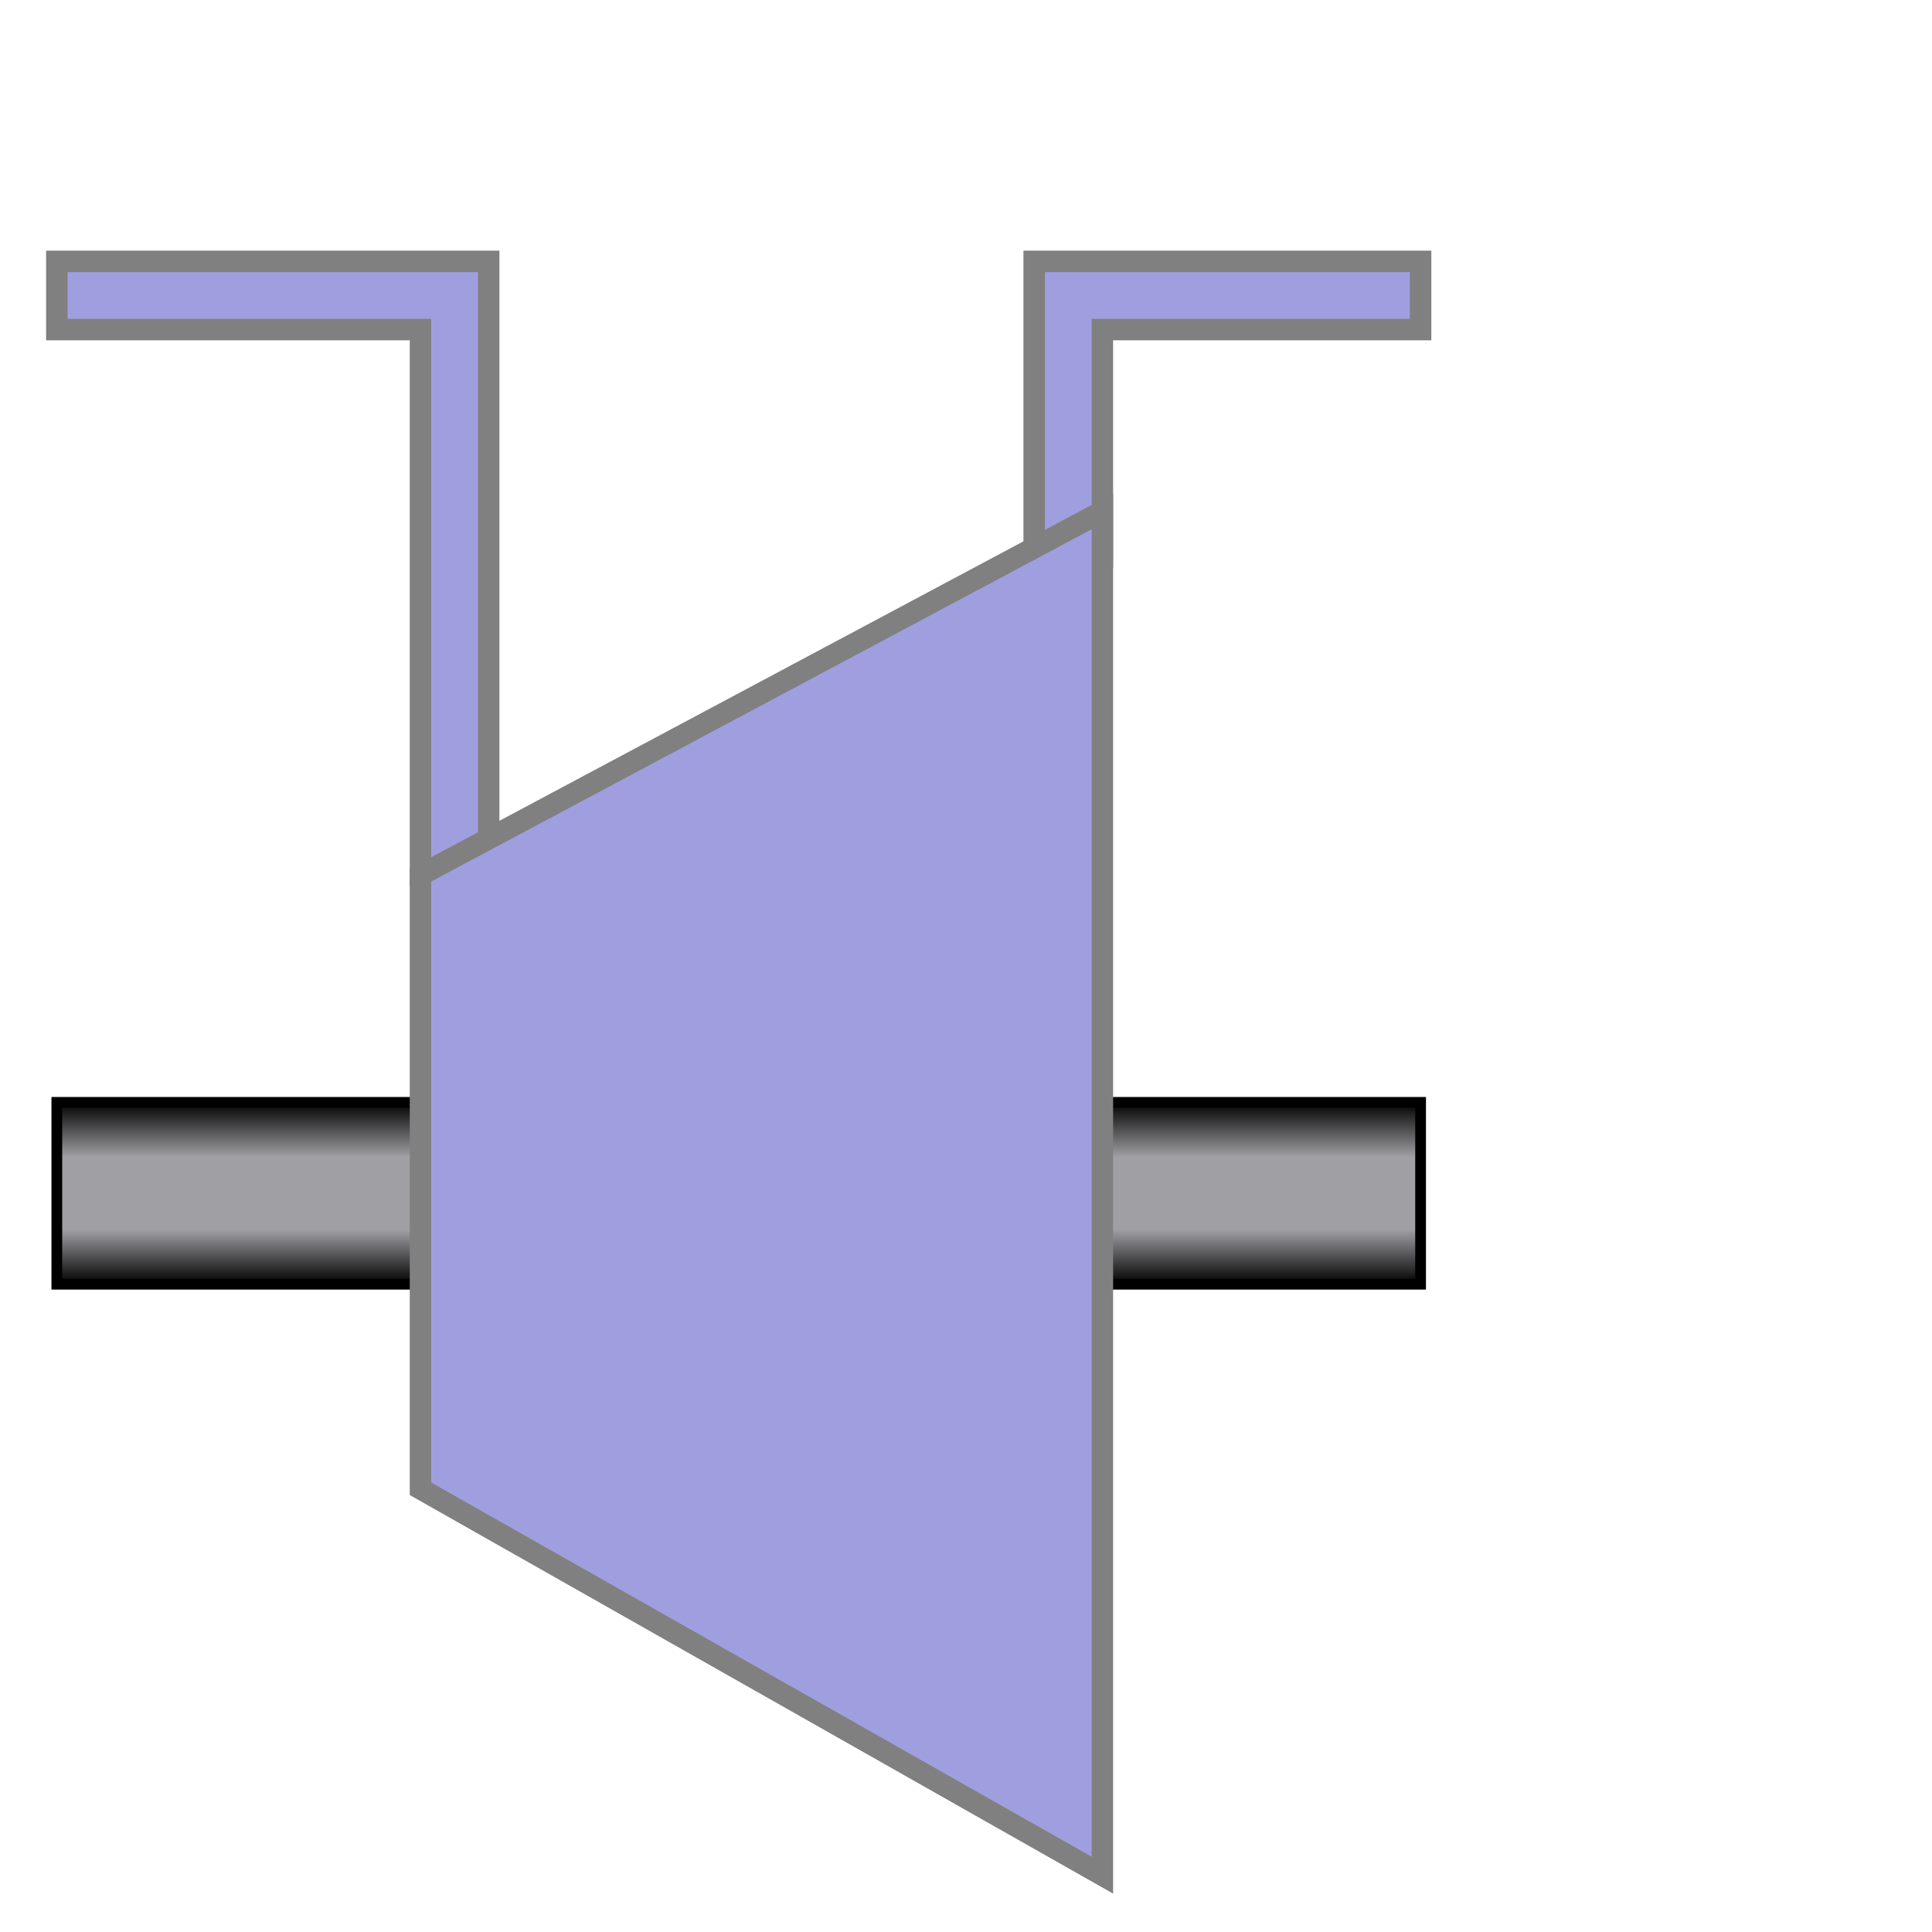 <?xml version="1.0" encoding="utf-8" ?>
<svg baseProfile="full" height="170.0" version="1.1" viewBox="0 0 170.0 170.0" width="170.0" xmlns="http://www.w3.org/2000/svg" xmlns:ev="http://www.w3.org/2001/xml-events" xmlns:xlink="http://www.w3.org/1999/xlink"><defs /><polygon fill="rgb(159,159,223)" fill-opacity="1" points="37.0,29.0 37.0,77.0 43.0,77.0 43.0,23.0 5.0,23.0 5.0,29.0 37.0,29.0" stroke="rgb(128,128,128)" stroke-width="0.5mm" /><defs /><polygon fill="rgb(159,159,223)" fill-opacity="1" points="91.0,49.0 97.0,49.0 97.0,29.0 125.0,29.0 125.0,23.0 91.0,23.0 91.0,49.0" stroke="rgb(128,128,128)" stroke-width="0.5mm" /><defs /><rect fill="url(#0)" height="16.0" rx="0.0" ry="0.0" stroke="rgb(0,0,0)" stroke-width="0.25mm" width="120.0" x="5.0" y="97.0" /><defs><linearGradient id="0" x1="0%" x2="0%" y1="0%" y2="100%"><stop offset="0" stop-color="rgb(0, 0, 0)" stop-opacity="1" /><stop offset="0.3" stop-color="rgb(160, 160, 164)" stop-opacity="1" /><stop offset="0.7" stop-color="rgb(160, 160, 164)" stop-opacity="1" /><stop offset="1" stop-color="rgb(0, 0, 0)" stop-opacity="1" /></linearGradient></defs><polygon fill="rgb(159,159,223)" fill-opacity="1" points="37.0,77.0 37.0,131.0 97.0,165.0 97.0,45.0 37.0,77.0" stroke="rgb(128,128,128)" stroke-width="0.5mm" /><defs /></svg>